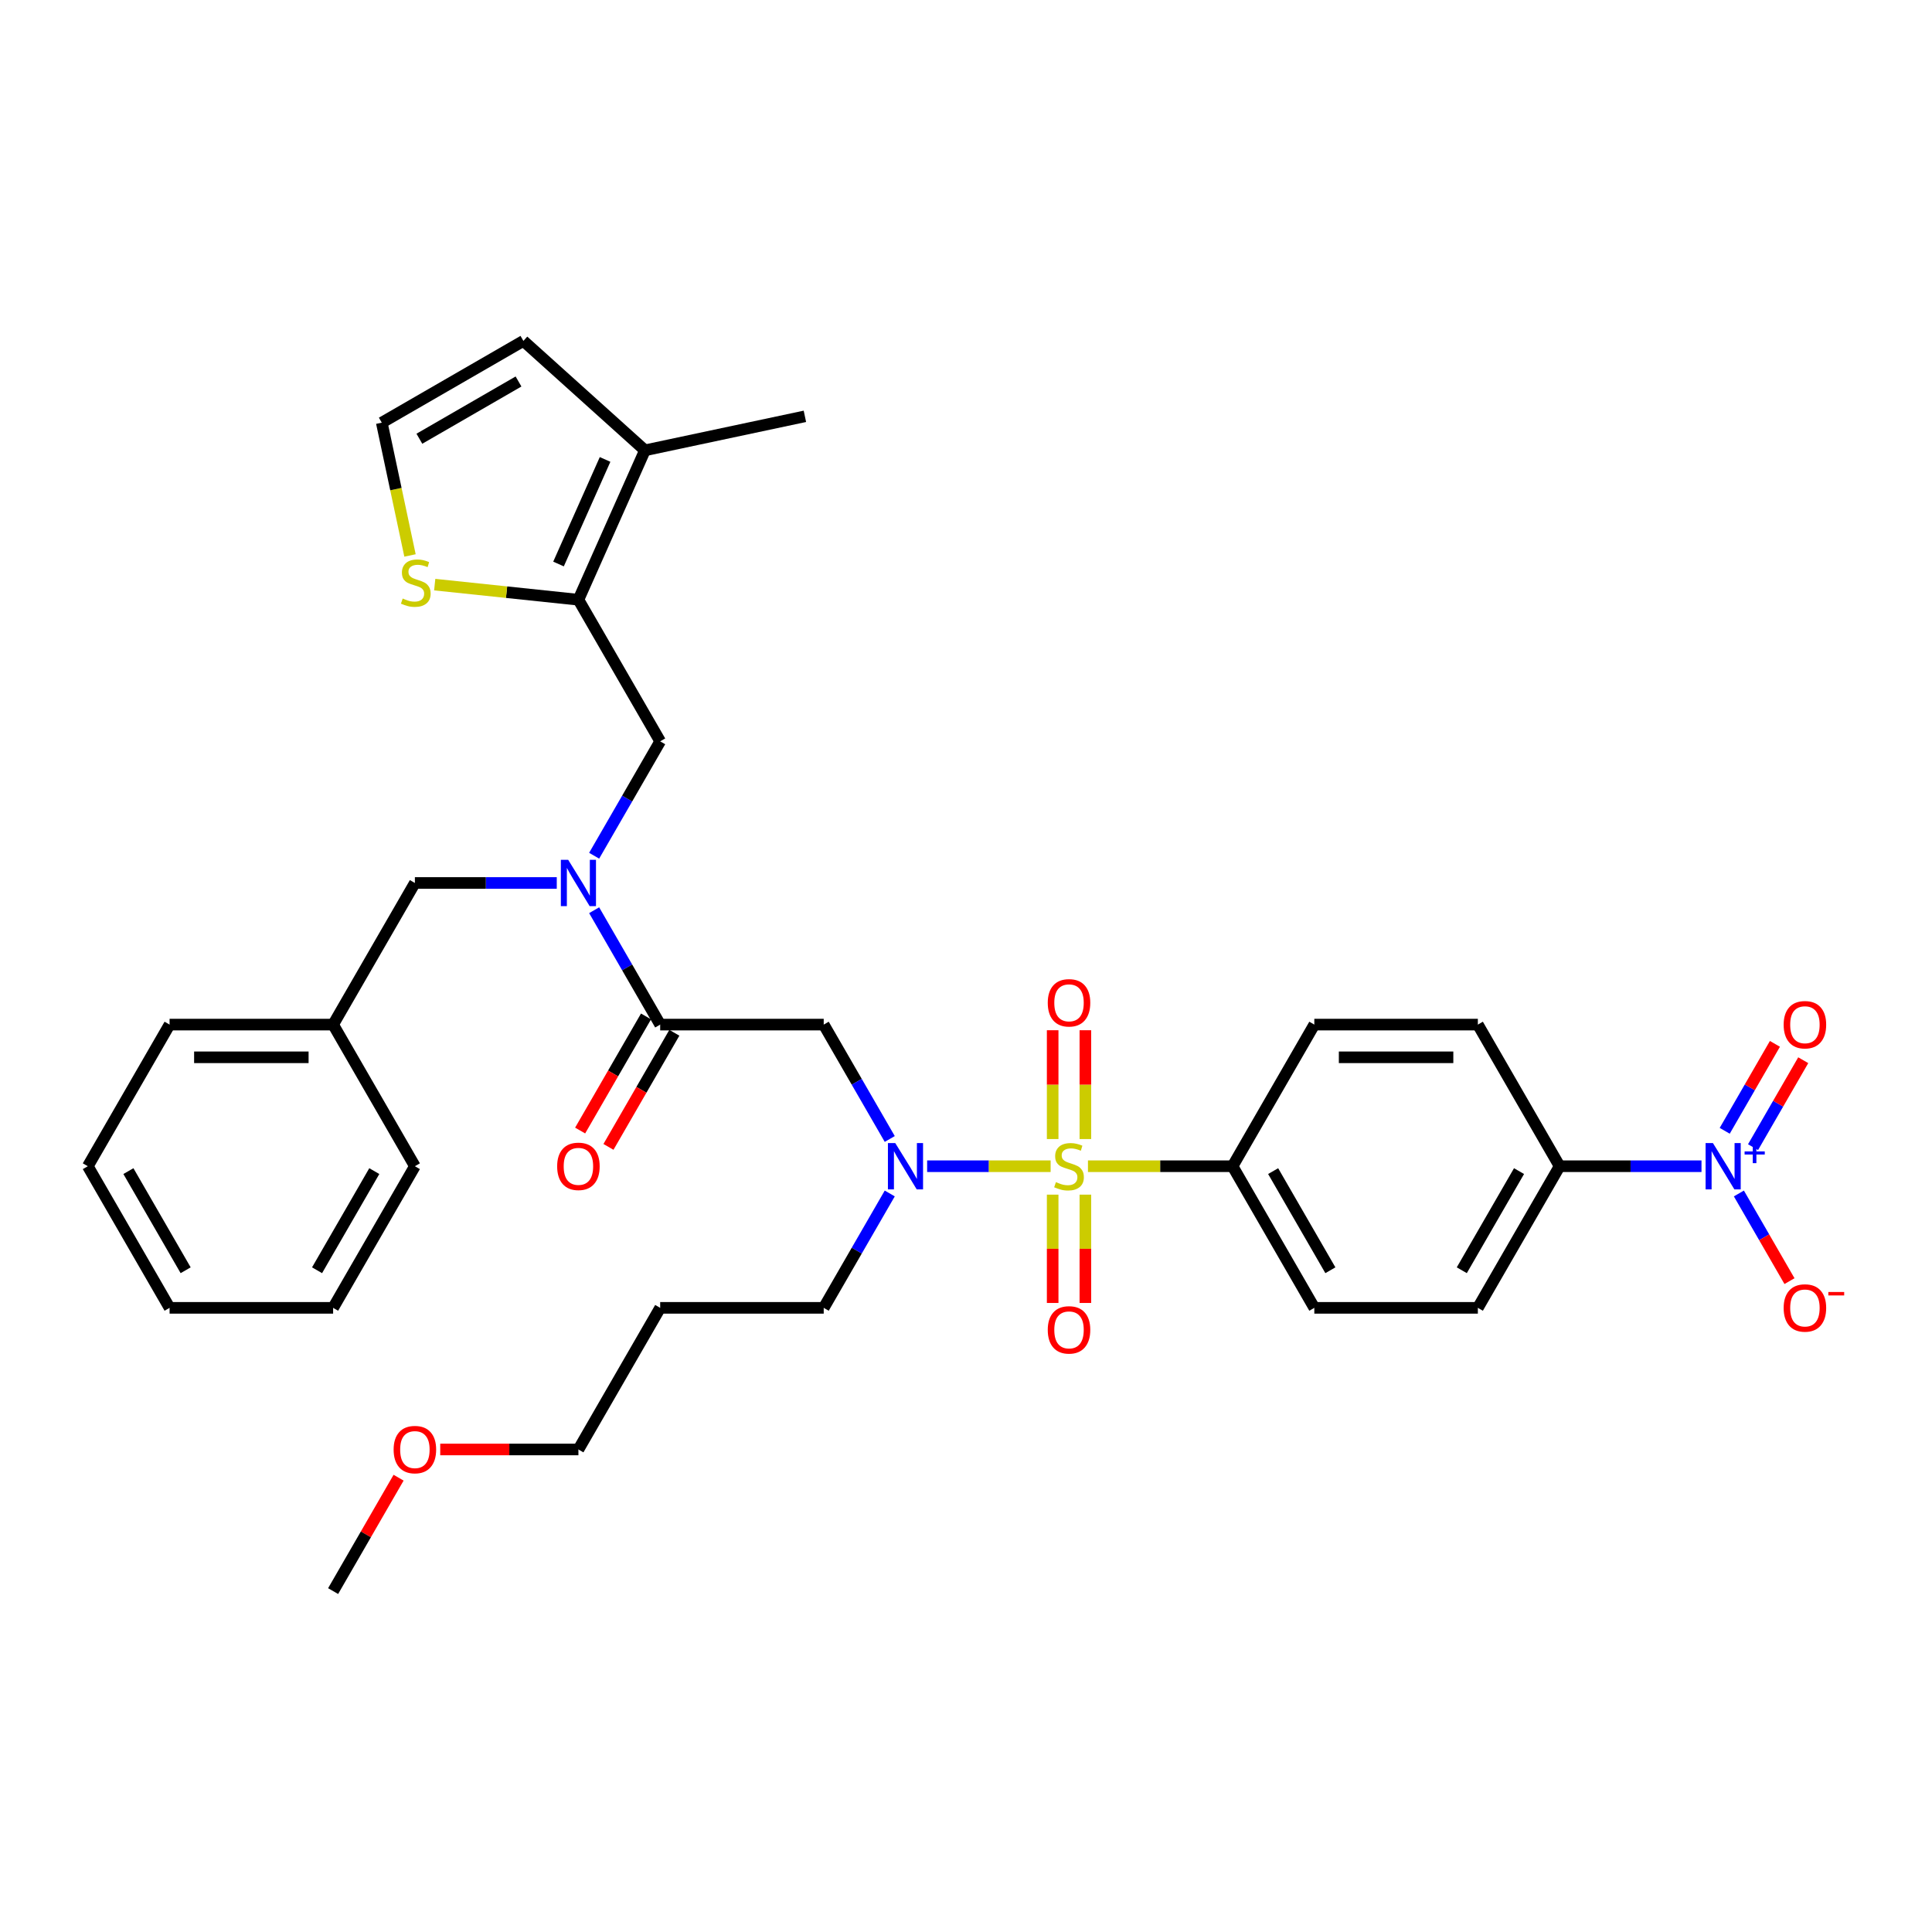 <?xml version='1.0' encoding='iso-8859-1'?>
<svg version='1.1' baseProfile='full'
              xmlns='http://www.w3.org/2000/svg'
                      xmlns:rdkit='http://www.rdkit.org/xml'
                      xmlns:xlink='http://www.w3.org/1999/xlink'
                  xml:space='preserve'
width='1000px' height='1000px' viewBox='0 0 1000 1000'>
<!-- END OF HEADER -->
<rect style='opacity:1.0;fill:#FFFFFF;stroke:none' width='1000' height='1000' x='0' y='0'> </rect>
<path class='bond-0' d='M 880.694,603.635 L 843.975,603.635' style='fill:none;fill-rule:evenodd;stroke:#0000FF;stroke-width:6px;stroke-linecap:butt;stroke-linejoin:miter;stroke-opacity:1' />
<path class='bond-0' d='M 843.975,603.635 L 807.256,603.635' style='fill:none;fill-rule:evenodd;stroke:#000000;stroke-width:6px;stroke-linecap:butt;stroke-linejoin:miter;stroke-opacity:1' />
<path class='bond-1' d='M 900.043,617.737 L 913.141,640.423' style='fill:none;fill-rule:evenodd;stroke:#0000FF;stroke-width:6px;stroke-linecap:butt;stroke-linejoin:miter;stroke-opacity:1' />
<path class='bond-1' d='M 913.141,640.423 L 926.238,663.109' style='fill:none;fill-rule:evenodd;stroke:#FF0000;stroke-width:6px;stroke-linecap:butt;stroke-linejoin:miter;stroke-opacity:1' />
<path class='bond-2' d='M 907.373,593.765 L 920.363,571.265' style='fill:none;fill-rule:evenodd;stroke:#0000FF;stroke-width:6px;stroke-linecap:butt;stroke-linejoin:miter;stroke-opacity:1' />
<path class='bond-2' d='M 920.363,571.265 L 933.354,548.765' style='fill:none;fill-rule:evenodd;stroke:#FF0000;stroke-width:6px;stroke-linecap:butt;stroke-linejoin:miter;stroke-opacity:1' />
<path class='bond-2' d='M 892.712,585.301 L 905.703,562.801' style='fill:none;fill-rule:evenodd;stroke:#0000FF;stroke-width:6px;stroke-linecap:butt;stroke-linejoin:miter;stroke-opacity:1' />
<path class='bond-2' d='M 905.703,562.801 L 918.693,540.301' style='fill:none;fill-rule:evenodd;stroke:#FF0000;stroke-width:6px;stroke-linecap:butt;stroke-linejoin:miter;stroke-opacity:1' />
<path class='bond-3' d='M 307.53,442.924 L 324.62,413.323' style='fill:none;fill-rule:evenodd;stroke:#0000FF;stroke-width:6px;stroke-linecap:butt;stroke-linejoin:miter;stroke-opacity:1' />
<path class='bond-3' d='M 324.62,413.323 L 341.711,383.721' style='fill:none;fill-rule:evenodd;stroke:#000000;stroke-width:6px;stroke-linecap:butt;stroke-linejoin:miter;stroke-opacity:1' />
<path class='bond-4' d='M 288.182,457.026 L 251.463,457.026' style='fill:none;fill-rule:evenodd;stroke:#0000FF;stroke-width:6px;stroke-linecap:butt;stroke-linejoin:miter;stroke-opacity:1' />
<path class='bond-4' d='M 251.463,457.026 L 214.744,457.026' style='fill:none;fill-rule:evenodd;stroke:#000000;stroke-width:6px;stroke-linecap:butt;stroke-linejoin:miter;stroke-opacity:1' />
<path class='bond-5' d='M 307.53,471.128 L 324.62,500.729' style='fill:none;fill-rule:evenodd;stroke:#0000FF;stroke-width:6px;stroke-linecap:butt;stroke-linejoin:miter;stroke-opacity:1' />
<path class='bond-5' d='M 324.62,500.729 L 341.711,530.33' style='fill:none;fill-rule:evenodd;stroke:#000000;stroke-width:6px;stroke-linecap:butt;stroke-linejoin:miter;stroke-opacity:1' />
<path class='bond-6' d='M 334.38,526.098 L 317.329,555.632' style='fill:none;fill-rule:evenodd;stroke:#000000;stroke-width:6px;stroke-linecap:butt;stroke-linejoin:miter;stroke-opacity:1' />
<path class='bond-6' d='M 317.329,555.632 L 300.278,585.165' style='fill:none;fill-rule:evenodd;stroke:#FF0000;stroke-width:6px;stroke-linecap:butt;stroke-linejoin:miter;stroke-opacity:1' />
<path class='bond-6' d='M 349.041,534.563 L 331.99,564.096' style='fill:none;fill-rule:evenodd;stroke:#000000;stroke-width:6px;stroke-linecap:butt;stroke-linejoin:miter;stroke-opacity:1' />
<path class='bond-6' d='M 331.99,564.096 L 314.939,593.63' style='fill:none;fill-rule:evenodd;stroke:#FF0000;stroke-width:6px;stroke-linecap:butt;stroke-linejoin:miter;stroke-opacity:1' />
<path class='bond-7' d='M 341.711,530.33 L 426.355,530.33' style='fill:none;fill-rule:evenodd;stroke:#000000;stroke-width:6px;stroke-linecap:butt;stroke-linejoin:miter;stroke-opacity:1' />
<path class='bond-8' d='M 426.355,530.33 L 443.446,559.932' style='fill:none;fill-rule:evenodd;stroke:#000000;stroke-width:6px;stroke-linecap:butt;stroke-linejoin:miter;stroke-opacity:1' />
<path class='bond-8' d='M 443.446,559.932 L 460.536,589.533' style='fill:none;fill-rule:evenodd;stroke:#0000FF;stroke-width:6px;stroke-linecap:butt;stroke-linejoin:miter;stroke-opacity:1' />
<path class='bond-9' d='M 479.885,603.635 L 511.843,603.635' style='fill:none;fill-rule:evenodd;stroke:#0000FF;stroke-width:6px;stroke-linecap:butt;stroke-linejoin:miter;stroke-opacity:1' />
<path class='bond-9' d='M 511.843,603.635 L 543.801,603.635' style='fill:none;fill-rule:evenodd;stroke:#CCCC00;stroke-width:6px;stroke-linecap:butt;stroke-linejoin:miter;stroke-opacity:1' />
<path class='bond-10' d='M 460.536,617.737 L 443.446,647.338' style='fill:none;fill-rule:evenodd;stroke:#0000FF;stroke-width:6px;stroke-linecap:butt;stroke-linejoin:miter;stroke-opacity:1' />
<path class='bond-10' d='M 443.446,647.338 L 426.355,676.939' style='fill:none;fill-rule:evenodd;stroke:#000000;stroke-width:6px;stroke-linecap:butt;stroke-linejoin:miter;stroke-opacity:1' />
<path class='bond-11' d='M 561.787,589.567 L 561.787,561.407' style='fill:none;fill-rule:evenodd;stroke:#CCCC00;stroke-width:6px;stroke-linecap:butt;stroke-linejoin:miter;stroke-opacity:1' />
<path class='bond-11' d='M 561.787,561.407 L 561.787,533.248' style='fill:none;fill-rule:evenodd;stroke:#FF0000;stroke-width:6px;stroke-linecap:butt;stroke-linejoin:miter;stroke-opacity:1' />
<path class='bond-11' d='M 544.858,589.567 L 544.858,561.407' style='fill:none;fill-rule:evenodd;stroke:#CCCC00;stroke-width:6px;stroke-linecap:butt;stroke-linejoin:miter;stroke-opacity:1' />
<path class='bond-11' d='M 544.858,561.407 L 544.858,533.248' style='fill:none;fill-rule:evenodd;stroke:#FF0000;stroke-width:6px;stroke-linecap:butt;stroke-linejoin:miter;stroke-opacity:1' />
<path class='bond-12' d='M 544.858,618.346 L 544.858,646.378' style='fill:none;fill-rule:evenodd;stroke:#CCCC00;stroke-width:6px;stroke-linecap:butt;stroke-linejoin:miter;stroke-opacity:1' />
<path class='bond-12' d='M 544.858,646.378 L 544.858,674.41' style='fill:none;fill-rule:evenodd;stroke:#FF0000;stroke-width:6px;stroke-linecap:butt;stroke-linejoin:miter;stroke-opacity:1' />
<path class='bond-12' d='M 561.787,618.346 L 561.787,646.378' style='fill:none;fill-rule:evenodd;stroke:#CCCC00;stroke-width:6px;stroke-linecap:butt;stroke-linejoin:miter;stroke-opacity:1' />
<path class='bond-12' d='M 561.787,646.378 L 561.787,674.41' style='fill:none;fill-rule:evenodd;stroke:#FF0000;stroke-width:6px;stroke-linecap:butt;stroke-linejoin:miter;stroke-opacity:1' />
<path class='bond-13' d='M 563.124,603.635 L 600.546,603.635' style='fill:none;fill-rule:evenodd;stroke:#CCCC00;stroke-width:6px;stroke-linecap:butt;stroke-linejoin:miter;stroke-opacity:1' />
<path class='bond-13' d='M 600.546,603.635 L 637.967,603.635' style='fill:none;fill-rule:evenodd;stroke:#000000;stroke-width:6px;stroke-linecap:butt;stroke-linejoin:miter;stroke-opacity:1' />
<path class='bond-14' d='M 637.967,603.635 L 680.289,530.33' style='fill:none;fill-rule:evenodd;stroke:#000000;stroke-width:6px;stroke-linecap:butt;stroke-linejoin:miter;stroke-opacity:1' />
<path class='bond-15' d='M 637.967,603.635 L 680.289,676.939' style='fill:none;fill-rule:evenodd;stroke:#000000;stroke-width:6px;stroke-linecap:butt;stroke-linejoin:miter;stroke-opacity:1' />
<path class='bond-15' d='M 658.976,606.166 L 688.602,657.479' style='fill:none;fill-rule:evenodd;stroke:#000000;stroke-width:6px;stroke-linecap:butt;stroke-linejoin:miter;stroke-opacity:1' />
<path class='bond-16' d='M 807.256,603.635 L 764.934,676.939' style='fill:none;fill-rule:evenodd;stroke:#000000;stroke-width:6px;stroke-linecap:butt;stroke-linejoin:miter;stroke-opacity:1' />
<path class='bond-16' d='M 786.247,606.166 L 756.621,657.479' style='fill:none;fill-rule:evenodd;stroke:#000000;stroke-width:6px;stroke-linecap:butt;stroke-linejoin:miter;stroke-opacity:1' />
<path class='bond-17' d='M 807.256,603.635 L 764.934,530.33' style='fill:none;fill-rule:evenodd;stroke:#000000;stroke-width:6px;stroke-linecap:butt;stroke-linejoin:miter;stroke-opacity:1' />
<path class='bond-18' d='M 341.711,676.939 L 426.355,676.939' style='fill:none;fill-rule:evenodd;stroke:#000000;stroke-width:6px;stroke-linecap:butt;stroke-linejoin:miter;stroke-opacity:1' />
<path class='bond-19' d='M 341.711,676.939 L 299.388,750.244' style='fill:none;fill-rule:evenodd;stroke:#000000;stroke-width:6px;stroke-linecap:butt;stroke-linejoin:miter;stroke-opacity:1' />
<path class='bond-20' d='M 227.864,750.244 L 263.626,750.244' style='fill:none;fill-rule:evenodd;stroke:#FF0000;stroke-width:6px;stroke-linecap:butt;stroke-linejoin:miter;stroke-opacity:1' />
<path class='bond-20' d='M 263.626,750.244 L 299.388,750.244' style='fill:none;fill-rule:evenodd;stroke:#000000;stroke-width:6px;stroke-linecap:butt;stroke-linejoin:miter;stroke-opacity:1' />
<path class='bond-21' d='M 206.309,764.853 L 189.365,794.201' style='fill:none;fill-rule:evenodd;stroke:#FF0000;stroke-width:6px;stroke-linecap:butt;stroke-linejoin:miter;stroke-opacity:1' />
<path class='bond-21' d='M 189.365,794.201 L 172.422,823.548' style='fill:none;fill-rule:evenodd;stroke:#000000;stroke-width:6px;stroke-linecap:butt;stroke-linejoin:miter;stroke-opacity:1' />
<path class='bond-22' d='M 299.388,310.417 L 341.711,383.721' style='fill:none;fill-rule:evenodd;stroke:#000000;stroke-width:6px;stroke-linecap:butt;stroke-linejoin:miter;stroke-opacity:1' />
<path class='bond-23' d='M 299.388,310.417 L 333.817,233.09' style='fill:none;fill-rule:evenodd;stroke:#000000;stroke-width:6px;stroke-linecap:butt;stroke-linejoin:miter;stroke-opacity:1' />
<path class='bond-23' d='M 289.087,291.932 L 313.187,237.804' style='fill:none;fill-rule:evenodd;stroke:#000000;stroke-width:6px;stroke-linecap:butt;stroke-linejoin:miter;stroke-opacity:1' />
<path class='bond-24' d='M 299.388,310.417 L 262.199,306.508' style='fill:none;fill-rule:evenodd;stroke:#000000;stroke-width:6px;stroke-linecap:butt;stroke-linejoin:miter;stroke-opacity:1' />
<path class='bond-24' d='M 262.199,306.508 L 225.009,302.6' style='fill:none;fill-rule:evenodd;stroke:#CCCC00;stroke-width:6px;stroke-linecap:butt;stroke-linejoin:miter;stroke-opacity:1' />
<path class='bond-25' d='M 333.817,233.09 L 270.913,176.452' style='fill:none;fill-rule:evenodd;stroke:#000000;stroke-width:6px;stroke-linecap:butt;stroke-linejoin:miter;stroke-opacity:1' />
<path class='bond-26' d='M 333.817,233.09 L 416.612,215.492' style='fill:none;fill-rule:evenodd;stroke:#000000;stroke-width:6px;stroke-linecap:butt;stroke-linejoin:miter;stroke-opacity:1' />
<path class='bond-27' d='M 212.217,287.501 L 204.913,253.138' style='fill:none;fill-rule:evenodd;stroke:#CCCC00;stroke-width:6px;stroke-linecap:butt;stroke-linejoin:miter;stroke-opacity:1' />
<path class='bond-27' d='M 204.913,253.138 L 197.609,218.774' style='fill:none;fill-rule:evenodd;stroke:#000000;stroke-width:6px;stroke-linecap:butt;stroke-linejoin:miter;stroke-opacity:1' />
<path class='bond-28' d='M 197.609,218.774 L 270.913,176.452' style='fill:none;fill-rule:evenodd;stroke:#000000;stroke-width:6px;stroke-linecap:butt;stroke-linejoin:miter;stroke-opacity:1' />
<path class='bond-28' d='M 217.069,227.087 L 268.382,197.461' style='fill:none;fill-rule:evenodd;stroke:#000000;stroke-width:6px;stroke-linecap:butt;stroke-linejoin:miter;stroke-opacity:1' />
<path class='bond-29' d='M 214.744,457.026 L 172.422,530.33' style='fill:none;fill-rule:evenodd;stroke:#000000;stroke-width:6px;stroke-linecap:butt;stroke-linejoin:miter;stroke-opacity:1' />
<path class='bond-30' d='M 172.422,530.33 L 87.777,530.33' style='fill:none;fill-rule:evenodd;stroke:#000000;stroke-width:6px;stroke-linecap:butt;stroke-linejoin:miter;stroke-opacity:1' />
<path class='bond-30' d='M 159.725,547.259 L 100.474,547.259' style='fill:none;fill-rule:evenodd;stroke:#000000;stroke-width:6px;stroke-linecap:butt;stroke-linejoin:miter;stroke-opacity:1' />
<path class='bond-31' d='M 172.422,530.33 L 214.744,603.635' style='fill:none;fill-rule:evenodd;stroke:#000000;stroke-width:6px;stroke-linecap:butt;stroke-linejoin:miter;stroke-opacity:1' />
<path class='bond-32' d='M 87.777,530.33 L 45.455,603.635' style='fill:none;fill-rule:evenodd;stroke:#000000;stroke-width:6px;stroke-linecap:butt;stroke-linejoin:miter;stroke-opacity:1' />
<path class='bond-33' d='M 214.744,603.635 L 172.422,676.939' style='fill:none;fill-rule:evenodd;stroke:#000000;stroke-width:6px;stroke-linecap:butt;stroke-linejoin:miter;stroke-opacity:1' />
<path class='bond-33' d='M 193.735,606.166 L 164.109,657.479' style='fill:none;fill-rule:evenodd;stroke:#000000;stroke-width:6px;stroke-linecap:butt;stroke-linejoin:miter;stroke-opacity:1' />
<path class='bond-34' d='M 45.455,603.635 L 87.777,676.939' style='fill:none;fill-rule:evenodd;stroke:#000000;stroke-width:6px;stroke-linecap:butt;stroke-linejoin:miter;stroke-opacity:1' />
<path class='bond-34' d='M 66.464,606.166 L 96.089,657.479' style='fill:none;fill-rule:evenodd;stroke:#000000;stroke-width:6px;stroke-linecap:butt;stroke-linejoin:miter;stroke-opacity:1' />
<path class='bond-35' d='M 172.422,676.939 L 87.777,676.939' style='fill:none;fill-rule:evenodd;stroke:#000000;stroke-width:6px;stroke-linecap:butt;stroke-linejoin:miter;stroke-opacity:1' />
<path class='bond-36' d='M 680.289,530.33 L 764.934,530.33' style='fill:none;fill-rule:evenodd;stroke:#000000;stroke-width:6px;stroke-linecap:butt;stroke-linejoin:miter;stroke-opacity:1' />
<path class='bond-36' d='M 692.986,547.259 L 752.237,547.259' style='fill:none;fill-rule:evenodd;stroke:#000000;stroke-width:6px;stroke-linecap:butt;stroke-linejoin:miter;stroke-opacity:1' />
<path class='bond-37' d='M 680.289,676.939 L 764.934,676.939' style='fill:none;fill-rule:evenodd;stroke:#000000;stroke-width:6px;stroke-linecap:butt;stroke-linejoin:miter;stroke-opacity:1' />
<path  class='atom-0' d='M 886.602 591.649
L 894.457 604.346
Q 895.236 605.598, 896.489 607.867
Q 897.741 610.135, 897.809 610.271
L 897.809 591.649
L 900.992 591.649
L 900.992 615.62
L 897.708 615.62
L 889.277 601.739
Q 888.295 600.114, 887.246 598.251
Q 886.23 596.389, 885.925 595.814
L 885.925 615.62
L 882.81 615.62
L 882.81 591.649
L 886.602 591.649
' fill='#0000FF'/>
<path  class='atom-0' d='M 903.003 595.97
L 907.226 595.97
L 907.226 591.523
L 909.103 591.523
L 909.103 595.97
L 913.439 595.97
L 913.439 597.579
L 909.103 597.579
L 909.103 602.048
L 907.226 602.048
L 907.226 597.579
L 903.003 597.579
L 903.003 595.97
' fill='#0000FF'/>
<path  class='atom-1' d='M 294.09 445.04
L 301.945 457.737
Q 302.723 458.99, 303.976 461.258
Q 305.229 463.527, 305.297 463.662
L 305.297 445.04
L 308.479 445.04
L 308.479 469.012
L 305.195 469.012
L 296.764 455.13
Q 295.783 453.505, 294.733 451.643
Q 293.717 449.78, 293.413 449.205
L 293.413 469.012
L 290.298 469.012
L 290.298 445.04
L 294.09 445.04
' fill='#0000FF'/>
<path  class='atom-3' d='M 288.385 603.702
Q 288.385 597.947, 291.229 594.73
Q 294.073 591.514, 299.388 591.514
Q 304.704 591.514, 307.548 594.73
Q 310.392 597.947, 310.392 603.702
Q 310.392 609.526, 307.514 612.844
Q 304.636 616.128, 299.388 616.128
Q 294.107 616.128, 291.229 612.844
Q 288.385 609.56, 288.385 603.702
M 299.388 613.42
Q 303.045 613.42, 305.009 610.982
Q 307.006 608.51, 307.006 603.702
Q 307.006 598.996, 305.009 596.626
Q 303.045 594.222, 299.388 594.222
Q 295.732 594.222, 293.734 596.592
Q 291.77 598.962, 291.77 603.702
Q 291.77 608.544, 293.734 610.982
Q 295.732 613.42, 299.388 613.42
' fill='#FF0000'/>
<path  class='atom-5' d='M 463.379 591.649
L 471.234 604.346
Q 472.013 605.598, 473.265 607.867
Q 474.518 610.135, 474.586 610.271
L 474.586 591.649
L 477.769 591.649
L 477.769 615.62
L 474.484 615.62
L 466.054 601.739
Q 465.072 600.114, 464.022 598.251
Q 463.007 596.389, 462.702 595.814
L 462.702 615.62
L 459.587 615.62
L 459.587 591.649
L 463.379 591.649
' fill='#0000FF'/>
<path  class='atom-6' d='M 546.551 611.862
Q 546.822 611.964, 547.939 612.438
Q 549.056 612.912, 550.275 613.217
Q 551.528 613.487, 552.747 613.487
Q 555.015 613.487, 556.336 612.404
Q 557.656 611.287, 557.656 609.357
Q 557.656 608.036, 556.979 607.224
Q 556.336 606.411, 555.32 605.971
Q 554.304 605.531, 552.611 605.023
Q 550.478 604.38, 549.192 603.77
Q 547.939 603.161, 547.025 601.874
Q 546.145 600.588, 546.145 598.421
Q 546.145 595.407, 548.176 593.545
Q 550.241 591.683, 554.304 591.683
Q 557.081 591.683, 560.229 593.003
L 559.451 595.61
Q 556.573 594.425, 554.406 594.425
Q 552.07 594.425, 550.783 595.407
Q 549.496 596.355, 549.53 598.014
Q 549.53 599.301, 550.174 600.08
Q 550.851 600.858, 551.799 601.299
Q 552.781 601.739, 554.406 602.247
Q 556.573 602.924, 557.859 603.601
Q 559.146 604.278, 560.06 605.666
Q 561.008 607.021, 561.008 609.357
Q 561.008 612.675, 558.774 614.469
Q 556.573 616.23, 552.882 616.23
Q 550.749 616.23, 549.124 615.756
Q 547.533 615.316, 545.637 614.537
L 546.551 611.862
' fill='#CCCC00'/>
<path  class='atom-7' d='M 542.319 519.058
Q 542.319 513.302, 545.163 510.085
Q 548.007 506.869, 553.322 506.869
Q 558.638 506.869, 561.482 510.085
Q 564.326 513.302, 564.326 519.058
Q 564.326 524.881, 561.448 528.199
Q 558.57 531.484, 553.322 531.484
Q 548.041 531.484, 545.163 528.199
Q 542.319 524.915, 542.319 519.058
M 553.322 528.775
Q 556.979 528.775, 558.943 526.337
Q 560.94 523.866, 560.94 519.058
Q 560.94 514.352, 558.943 511.982
Q 556.979 509.578, 553.322 509.578
Q 549.666 509.578, 547.668 511.948
Q 545.704 514.318, 545.704 519.058
Q 545.704 523.899, 547.668 526.337
Q 549.666 528.775, 553.322 528.775
' fill='#FF0000'/>
<path  class='atom-8' d='M 542.319 688.347
Q 542.319 682.591, 545.163 679.375
Q 548.007 676.158, 553.322 676.158
Q 558.638 676.158, 561.482 679.375
Q 564.326 682.591, 564.326 688.347
Q 564.326 694.171, 561.448 697.489
Q 558.57 700.773, 553.322 700.773
Q 548.041 700.773, 545.163 697.489
Q 542.319 694.204, 542.319 688.347
M 553.322 698.064
Q 556.979 698.064, 558.943 695.627
Q 560.94 693.155, 560.94 688.347
Q 560.94 683.641, 558.943 681.271
Q 556.979 678.867, 553.322 678.867
Q 549.666 678.867, 547.668 681.237
Q 545.704 683.607, 545.704 688.347
Q 545.704 693.189, 547.668 695.627
Q 549.666 698.064, 553.322 698.064
' fill='#FF0000'/>
<path  class='atom-11' d='M 923.219 677.007
Q 923.219 671.251, 926.064 668.035
Q 928.908 664.818, 934.223 664.818
Q 939.539 664.818, 942.383 668.035
Q 945.227 671.251, 945.227 677.007
Q 945.227 682.83, 942.349 686.148
Q 939.471 689.433, 934.223 689.433
Q 928.941 689.433, 926.064 686.148
Q 923.219 682.864, 923.219 677.007
M 934.223 686.724
Q 937.88 686.724, 939.844 684.286
Q 941.841 681.815, 941.841 677.007
Q 941.841 672.301, 939.844 669.931
Q 937.88 667.527, 934.223 667.527
Q 930.567 667.527, 928.569 669.897
Q 926.605 672.267, 926.605 677.007
Q 926.605 681.849, 928.569 684.286
Q 930.567 686.724, 934.223 686.724
' fill='#FF0000'/>
<path  class='atom-11' d='M 946.344 668.731
L 954.545 668.731
L 954.545 670.518
L 946.344 670.518
L 946.344 668.731
' fill='#FF0000'/>
<path  class='atom-13' d='M 203.74 750.311
Q 203.74 744.555, 206.584 741.339
Q 209.428 738.122, 214.744 738.122
Q 220.06 738.122, 222.904 741.339
Q 225.748 744.555, 225.748 750.311
Q 225.748 756.135, 222.87 759.453
Q 219.992 762.737, 214.744 762.737
Q 209.462 762.737, 206.584 759.453
Q 203.74 756.169, 203.74 750.311
M 214.744 760.028
Q 218.4 760.028, 220.364 757.591
Q 222.362 755.119, 222.362 750.311
Q 222.362 745.605, 220.364 743.235
Q 218.4 740.831, 214.744 740.831
Q 211.087 740.831, 209.09 743.201
Q 207.126 745.571, 207.126 750.311
Q 207.126 755.153, 209.09 757.591
Q 211.087 760.028, 214.744 760.028
' fill='#FF0000'/>
<path  class='atom-17' d='M 208.436 309.797
Q 208.707 309.898, 209.824 310.372
Q 210.941 310.846, 212.16 311.151
Q 213.413 311.422, 214.632 311.422
Q 216.9 311.422, 218.221 310.338
Q 219.541 309.221, 219.541 307.291
Q 219.541 305.971, 218.864 305.158
Q 218.221 304.346, 217.205 303.906
Q 216.189 303.465, 214.497 302.957
Q 212.363 302.314, 211.077 301.705
Q 209.824 301.095, 208.91 299.809
Q 208.03 298.522, 208.03 296.355
Q 208.03 293.342, 210.061 291.48
Q 212.126 289.617, 216.189 289.617
Q 218.966 289.617, 222.115 290.938
L 221.336 293.545
Q 218.458 292.36, 216.291 292.36
Q 213.955 292.36, 212.668 293.342
Q 211.382 294.29, 211.415 295.949
Q 211.415 297.236, 212.059 298.014
Q 212.736 298.793, 213.684 299.233
Q 214.666 299.673, 216.291 300.181
Q 218.458 300.858, 219.744 301.535
Q 221.031 302.213, 221.945 303.601
Q 222.893 304.955, 222.893 307.291
Q 222.893 310.609, 220.659 312.404
Q 218.458 314.164, 214.767 314.164
Q 212.634 314.164, 211.009 313.69
Q 209.418 313.25, 207.522 312.472
L 208.436 309.797
' fill='#CCCC00'/>
<path  class='atom-31' d='M 923.219 530.398
Q 923.219 524.642, 926.064 521.426
Q 928.908 518.209, 934.223 518.209
Q 939.539 518.209, 942.383 521.426
Q 945.227 524.642, 945.227 530.398
Q 945.227 536.222, 942.349 539.54
Q 939.471 542.824, 934.223 542.824
Q 928.941 542.824, 926.064 539.54
Q 923.219 536.255, 923.219 530.398
M 934.223 540.115
Q 937.88 540.115, 939.844 537.677
Q 941.841 535.206, 941.841 530.398
Q 941.841 525.692, 939.844 523.322
Q 937.88 520.918, 934.223 520.918
Q 930.567 520.918, 928.569 523.288
Q 926.605 525.658, 926.605 530.398
Q 926.605 535.24, 928.569 537.677
Q 930.567 540.115, 934.223 540.115
' fill='#FF0000'/>
</svg>
